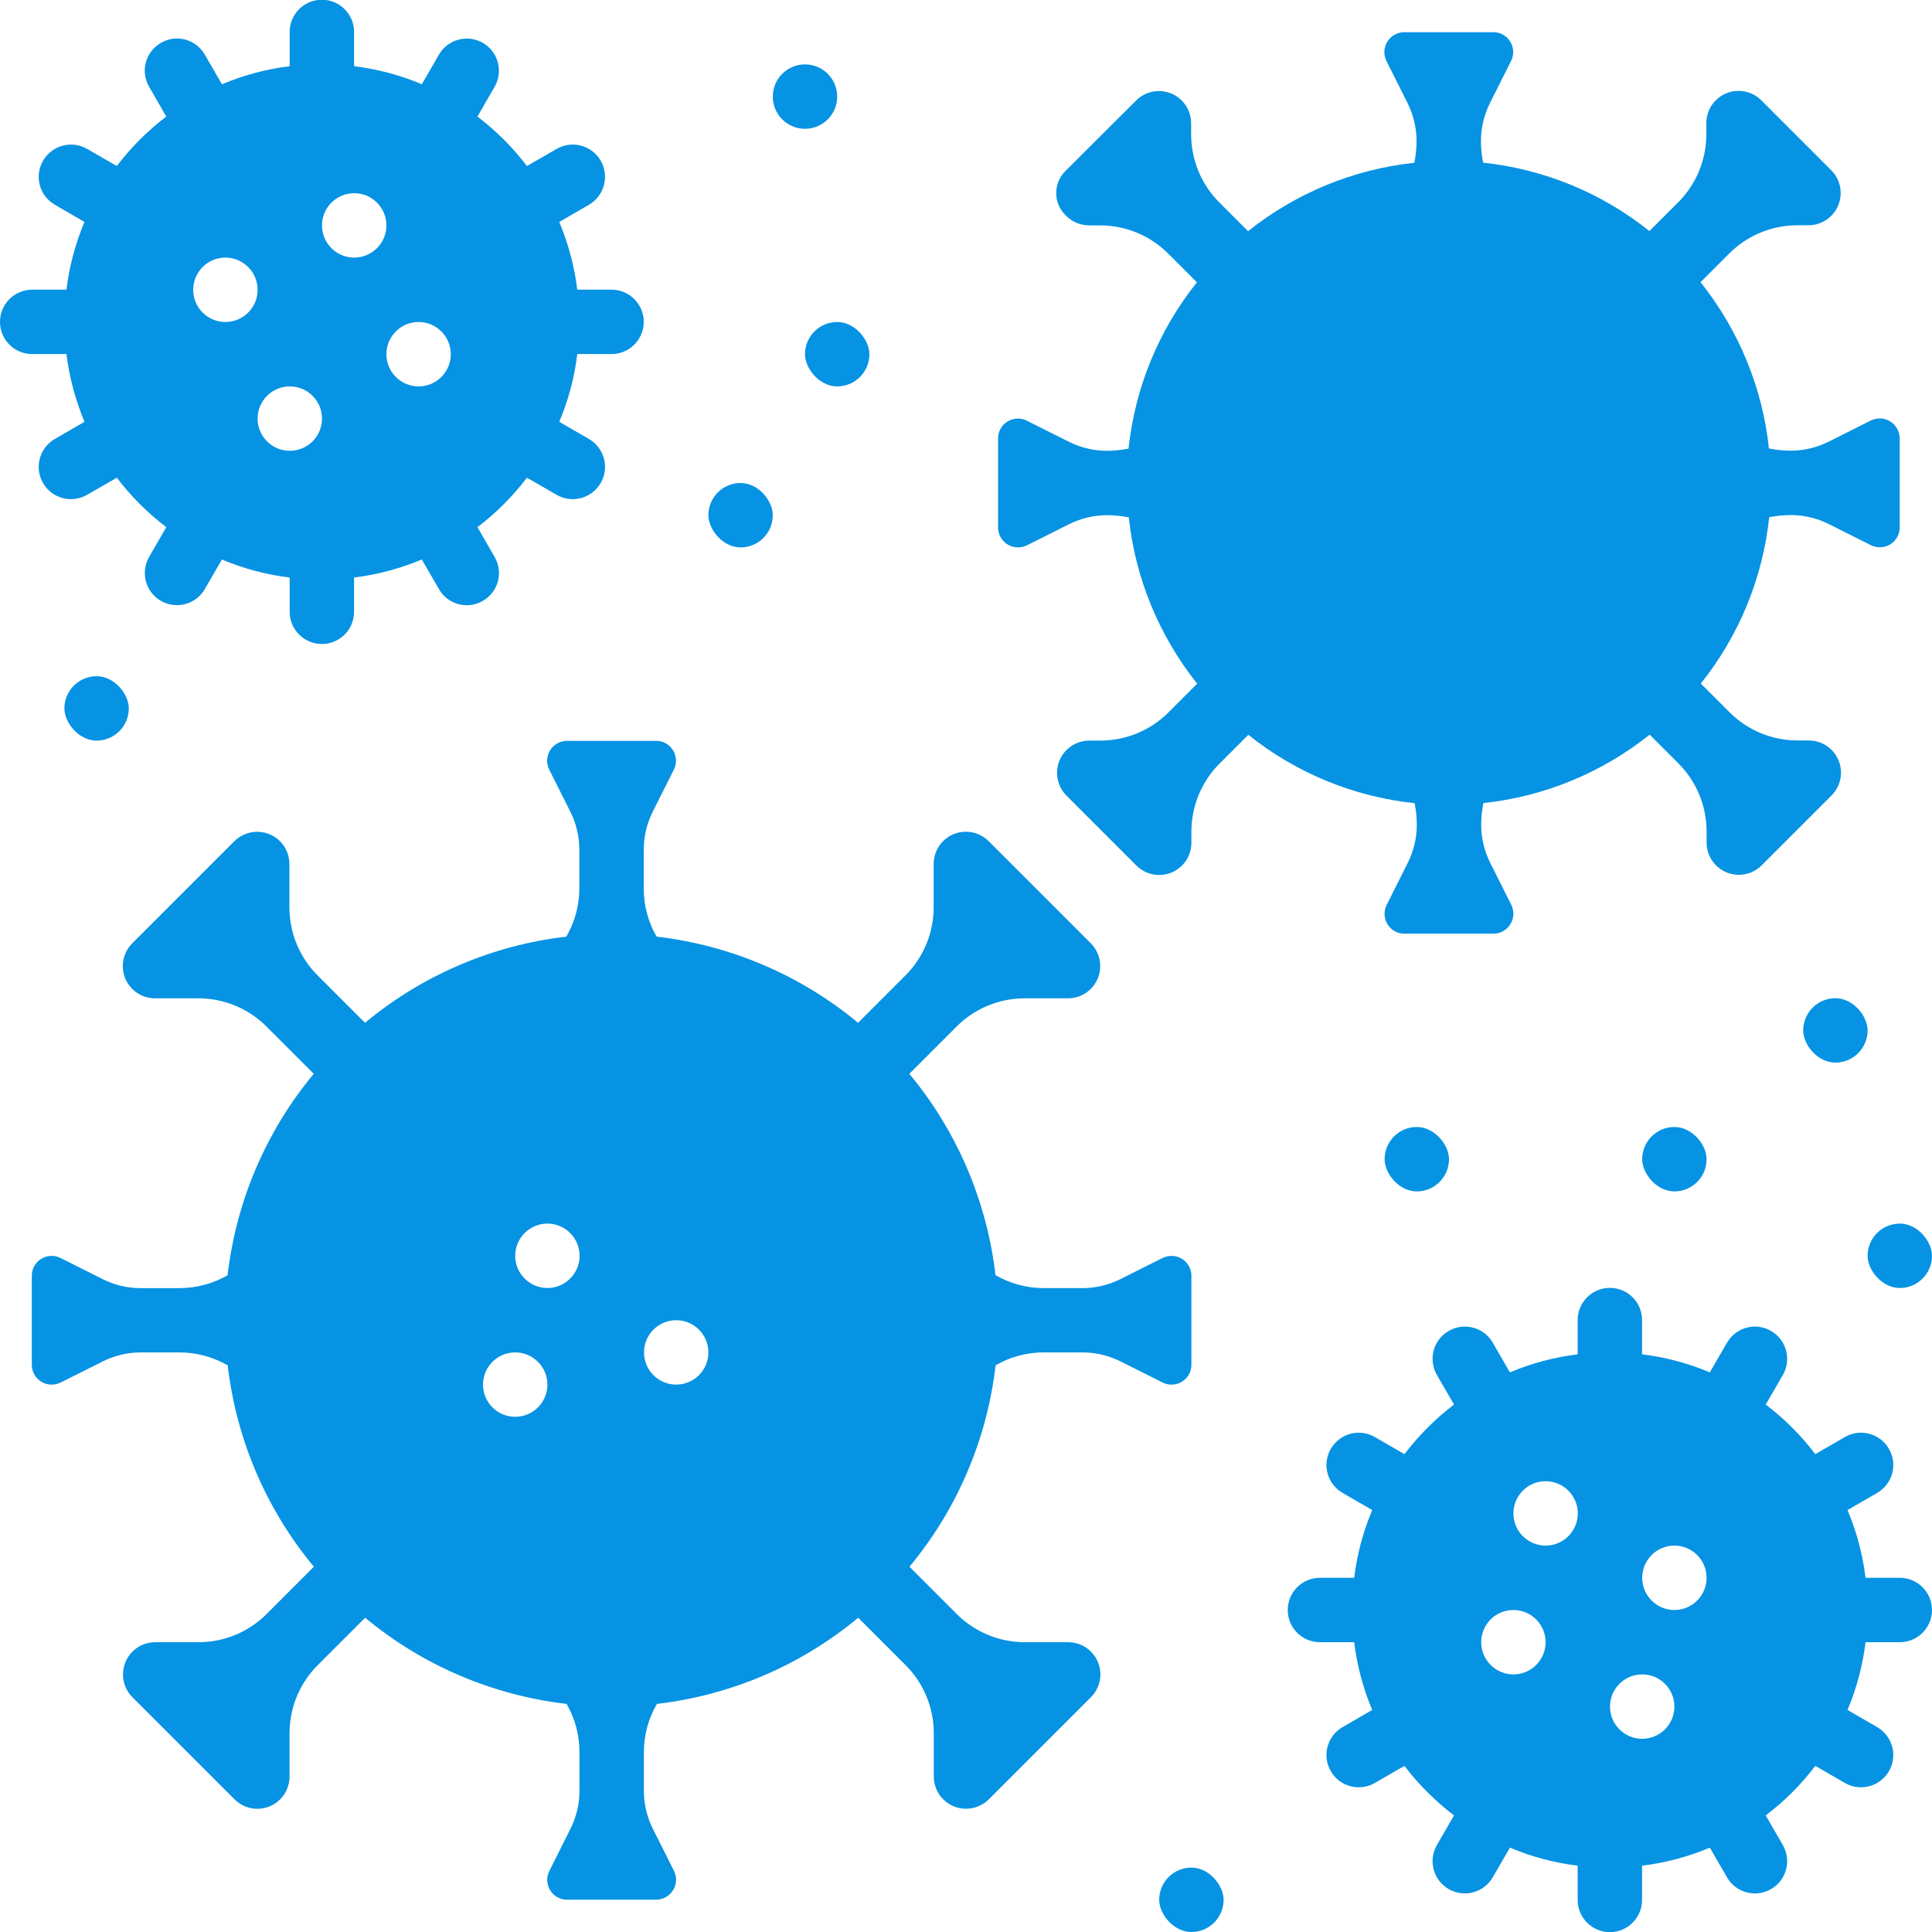 <svg xmlns="http://www.w3.org/2000/svg" id="Layer_1" data-name="Layer 1" viewBox="0 0 150 150"><defs><style>      .cls-1 {        fill: #0693e3;        stroke-width: 0px;      }    </style></defs><g id="_SOLID" data-name=" SOLID"><circle class="cls-1" cx="62.5" cy="7.5" r="2.5"></circle><rect class="cls-1" x="62.5" y="25" width="5" height="5" rx="2.5" ry="2.5"></rect><rect class="cls-1" x="55" y="37.5" width="5" height="5" rx="2.5" ry="2.5"></rect><rect class="cls-1" x="5" y="52.5" width="5" height="5" rx="2.5" ry="2.5"></rect><rect class="cls-1" x="107.5" y="87.5" width="5" height="5" rx="2.5" ry="2.5"></rect><rect class="cls-1" x="127.5" y="87.5" width="5" height="5" rx="2.5" ry="2.5"></rect><rect class="cls-1" x="140" y="77.5" width="5" height="5" rx="2.5" ry="2.5"></rect><rect class="cls-1" x="145" y="95" width="5" height="5" rx="2.5" ry="2.5"></rect><rect class="cls-1" x="90" y="145" width="5" height="5" rx="2.5" ry="2.5"></rect><path class="cls-1" d="M81.05,105h3c1.02,0,2.02.24,2.93.69l3.29,1.65c.76.38,1.69.07,2.07-.69.11-.21.16-.45.16-.69v-6.91c0-.85-.69-1.55-1.55-1.54-.24,0-.48.06-.69.16l-3.29,1.65c-.91.45-1.91.69-2.93.69h-3c-1.32,0-2.61-.35-3.75-1.01-.67-5.75-2.99-11.18-6.69-15.63l3.66-3.66c1.4-1.41,3.31-2.2,5.3-2.2h3.36c1.38,0,2.5-1.12,2.5-2.5,0-.66-.26-1.3-.73-1.77l-7.93-7.93c-.98-.98-2.56-.98-3.54,0-.47.47-.73,1.1-.73,1.77v3.36c0,1.99-.79,3.9-2.2,5.3l-3.67,3.67c-4.45-3.7-9.89-6.02-15.64-6.69-.66-1.14-1-2.43-1-3.75v-3c0-1.02.24-2.02.69-2.93l1.65-3.29c.38-.76.07-1.69-.69-2.07-.21-.11-.45-.16-.69-.16h-6.91c-.85,0-1.55.69-1.55,1.54,0,.24.06.48.16.69l1.65,3.29c.45.91.69,1.91.69,2.93v3c0,1.32-.35,2.61-1.01,3.75-5.75.67-11.18,2.99-15.63,6.69l-3.67-3.67c-1.41-1.4-2.2-3.31-2.2-5.3v-3.36c0-1.38-1.12-2.5-2.5-2.5-.66,0-1.3.26-1.77.73l-7.93,7.93c-.98.98-.98,2.56,0,3.54.47.47,1.1.73,1.77.73h3.36c1.99,0,3.9.79,5.3,2.2l3.66,3.66c-3.7,4.45-6.02,9.88-6.69,15.64-1.14.66-2.43,1-3.75,1h-3c-1.02,0-2.02-.24-2.93-.69l-3.29-1.65c-.76-.38-1.69-.07-2.07.69-.11.21-.16.45-.16.69v6.91c0,.85.69,1.55,1.55,1.54.24,0,.48-.06.69-.16l3.29-1.65c.91-.45,1.91-.69,2.93-.69h3c1.32,0,2.61.35,3.75,1.01.67,5.75,2.99,11.18,6.69,15.63l-3.66,3.66c-1.4,1.41-3.31,2.2-5.3,2.2h-3.36c-1.38,0-2.5,1.12-2.5,2.5,0,.66.26,1.3.73,1.77l7.93,7.93c.98.98,2.56.98,3.54,0,.47-.47.73-1.1.73-1.77v-3.36c0-1.99.79-3.9,2.2-5.3l3.67-3.67c4.45,3.7,9.89,6.02,15.64,6.69.66,1.14,1,2.43,1,3.75v3c0,1.02-.24,2.02-.69,2.93l-1.65,3.29c-.38.76-.07,1.69.69,2.07.21.11.45.16.69.16h6.91c.85,0,1.54-.69,1.55-1.54,0-.24-.06-.48-.16-.69l-1.65-3.29c-.45-.91-.69-1.91-.69-2.93v-3c0-1.32.35-2.61,1.01-3.75,5.75-.67,11.18-2.99,15.63-6.69l3.67,3.67c1.41,1.4,2.2,3.31,2.2,5.3v3.36c0,1.38,1.12,2.5,2.5,2.5.66,0,1.3-.26,1.77-.73l7.93-7.93c.98-.98.98-2.56,0-3.54-.47-.47-1.1-.73-1.77-.73h-3.36c-1.99,0-3.9-.79-5.3-2.2l-3.66-3.66c3.7-4.45,6.02-9.88,6.69-15.64,1.14-.66,2.43-1,3.75-1ZM40,110h0c-1.38,0-2.5-1.12-2.5-2.5h0c0-1.38,1.12-2.5,2.5-2.5h0c1.38,0,2.5,1.12,2.5,2.5h0c0,1.38-1.12,2.5-2.5,2.5ZM42.5,100h0c-1.38,0-2.5-1.12-2.5-2.5h0c0-1.38,1.12-2.5,2.5-2.5h0c1.38,0,2.5,1.12,2.5,2.5h0c0,1.38-1.12,2.5-2.5,2.5ZM52.5,107.5h0c-1.38,0-2.5-1.12-2.5-2.5h0c0-1.38,1.12-2.5,2.5-2.5h0c1.38,0,2.5,1.12,2.5,2.5h0c0,1.38-1.12,2.5-2.5,2.5Z"></path><path class="cls-1" d="M143.44,117.24l2.3-1.33c1.2-.69,1.61-2.22.92-3.42h0c-.69-1.2-2.22-1.61-3.42-.92l-2.3,1.33c-1.1-1.45-2.4-2.75-3.85-3.85l1.33-2.3c.69-1.2.28-2.72-.92-3.42h0c-1.2-.69-2.72-.28-3.42.92l-1.33,2.3c-1.68-.71-3.45-1.18-5.26-1.4v-2.66c0-1.38-1.12-2.5-2.5-2.5h0c-1.38,0-2.5,1.12-2.5,2.5v2.66c-1.81.22-3.58.69-5.26,1.4l-1.33-2.3c-.69-1.2-2.22-1.61-3.42-.92h0c-1.2.69-1.61,2.22-.92,3.42l1.33,2.3c-1.45,1.1-2.74,2.4-3.85,3.85l-2.3-1.33c-1.2-.69-2.72-.28-3.42.92h0c-.69,1.2-.28,2.72.92,3.42l2.3,1.33c-.71,1.68-1.18,3.45-1.4,5.26h-2.66c-1.38,0-2.5,1.12-2.5,2.5h0c0,1.38,1.12,2.5,2.5,2.5h2.66c.22,1.81.69,3.58,1.4,5.26l-2.3,1.33c-1.2.69-1.61,2.22-.92,3.42h0c.69,1.2,2.22,1.61,3.42.92l2.3-1.33c1.1,1.45,2.4,2.74,3.85,3.85l-1.33,2.3c-.69,1.2-.28,2.72.92,3.42h0c1.2.69,2.72.28,3.42-.92l1.33-2.3c1.68.71,3.45,1.18,5.26,1.4v2.66c0,1.38,1.12,2.5,2.5,2.5h0c1.38,0,2.5-1.12,2.5-2.5v-2.66c1.81-.22,3.58-.69,5.26-1.4l1.33,2.3c.69,1.2,2.22,1.61,3.42.92h0c1.2-.69,1.61-2.22.92-3.42l-1.33-2.3c1.45-1.1,2.75-2.4,3.85-3.85l2.3,1.33c1.2.69,2.72.28,3.42-.92h0c.69-1.2.28-2.72-.92-3.42l-2.3-1.33c.71-1.68,1.18-3.45,1.4-5.26h2.66c1.38,0,2.5-1.12,2.5-2.5h0c0-1.38-1.12-2.5-2.5-2.5h-2.66c-.22-1.81-.69-3.58-1.4-5.26ZM117.5,130h0c-1.38,0-2.5-1.12-2.5-2.5h0c0-1.38,1.12-2.5,2.5-2.5h0c1.38,0,2.5,1.12,2.5,2.5h0c0,1.38-1.12,2.5-2.5,2.5ZM120,120h0c-1.38,0-2.5-1.12-2.5-2.5h0c0-1.38,1.12-2.5,2.5-2.5h0c1.38,0,2.5,1.12,2.5,2.5h0c0,1.38-1.12,2.5-2.5,2.5ZM127.5,135h0c-1.38,0-2.5-1.12-2.5-2.5h0c0-1.38,1.12-2.5,2.5-2.5h0c1.38,0,2.5,1.12,2.5,2.5h0c0,1.38-1.12,2.5-2.5,2.5ZM130,125h0c-1.38,0-2.5-1.12-2.5-2.5h0c0-1.38,1.12-2.5,2.5-2.5h0c1.38,0,2.5,1.12,2.5,2.5h0c0,1.38-1.12,2.5-2.5,2.5Z"></path><path class="cls-1" d="M6.76,38.42l2.31-1.33c1.1,1.45,2.4,2.74,3.84,3.84l-1.33,2.31c-.69,1.2-.28,2.72.91,3.41h0c1.2.69,2.72.28,3.41-.91l1.33-2.3c1.68.71,3.45,1.18,5.26,1.4v2.66c0,1.38,1.12,2.5,2.5,2.5h0c1.38,0,2.5-1.12,2.5-2.5v-2.66c1.81-.22,3.58-.7,5.26-1.4l1.33,2.3c.69,1.2,2.22,1.61,3.41.91h0c1.2-.69,1.61-2.22.91-3.41l-1.33-2.31c1.45-1.1,2.74-2.4,3.84-3.84l2.31,1.33c1.2.69,2.72.28,3.42-.92h0c.69-1.2.28-2.72-.92-3.42l-2.3-1.33c.71-1.68,1.18-3.45,1.4-5.26h2.66c1.38,0,2.5-1.12,2.5-2.5h0c0-1.38-1.12-2.5-2.5-2.5h-2.66c-.22-1.81-.7-3.58-1.4-5.26l2.3-1.33c1.2-.69,1.61-2.22.92-3.42h0c-.69-1.2-2.22-1.61-3.42-.92l-2.31,1.33c-1.1-1.45-2.4-2.74-3.84-3.84l1.33-2.31c.69-1.2.28-2.72-.91-3.41h0c-1.2-.69-2.72-.28-3.41.91l-1.33,2.3c-1.68-.71-3.45-1.18-5.26-1.4v-2.66c0-1.38-1.12-2.5-2.5-2.5h0c-1.38,0-2.5,1.12-2.5,2.5v2.66c-1.81.22-3.58.7-5.26,1.4l-1.33-2.3c-.69-1.2-2.22-1.61-3.41-.91h0c-1.2.69-1.61,2.22-.91,3.41l1.33,2.31c-1.45,1.1-2.74,2.4-3.84,3.84l-2.31-1.33c-1.2-.69-2.72-.28-3.42.92h0c-.69,1.2-.28,2.72.92,3.42l2.3,1.33c-.71,1.68-1.18,3.45-1.4,5.26h-2.66c-1.38,0-2.5,1.12-2.5,2.5h0c0,1.38,1.12,2.5,2.5,2.5h2.66c.22,1.81.7,3.58,1.4,5.26l-2.3,1.33c-1.2.69-1.61,2.22-.92,3.42h0c.69,1.2,2.22,1.61,3.42.92ZM35,27.5h0c0,1.38-1.12,2.5-2.5,2.5h0c-1.38,0-2.5-1.12-2.5-2.5h0c0-1.38,1.12-2.5,2.5-2.5h0c1.38,0,2.5,1.12,2.5,2.5ZM27.5,15h0c1.38,0,2.5,1.12,2.5,2.5h0c0,1.38-1.12,2.5-2.5,2.5h0c-1.38,0-2.5-1.12-2.5-2.5h0c0-1.38,1.12-2.5,2.5-2.5ZM25,32.5h0c0,1.38-1.12,2.5-2.5,2.5h0c-1.38,0-2.5-1.12-2.5-2.5h0c0-1.38,1.12-2.5,2.5-2.5h0c1.38,0,2.5,1.12,2.5,2.5ZM17.5,20h0c1.38,0,2.5,1.12,2.5,2.5h0c0,1.38-1.12,2.5-2.5,2.5h0c-1.38,0-2.5-1.12-2.5-2.5h0c0-1.38,1.12-2.5,2.5-2.5Z"></path><path class="cls-1" d="M110,64.04c0,1.02-.24,2.02-.69,2.93l-1.65,3.29c-.38.76-.07,1.69.69,2.07.21.11.45.16.69.16h6.91c.85,0,1.54-.69,1.55-1.54,0-.24-.06-.48-.16-.69l-1.65-3.29c-.45-.91-.69-1.91-.69-2.93,0-.57.06-1.13.17-1.69,4.72-.5,9.2-2.35,12.91-5.31l2.22,2.22c1.41,1.4,2.2,3.31,2.2,5.3v.86c0,1.38,1.12,2.5,2.5,2.5.66,0,1.3-.26,1.77-.73l5.43-5.43c.98-.98.98-2.56,0-3.54-.47-.47-1.1-.73-1.77-.73h-.86c-1.99,0-3.9-.79-5.3-2.2l-2.22-2.22c2.97-3.71,4.81-8.19,5.31-12.91.55-.11,1.12-.17,1.68-.17,1.02,0,2.02.24,2.93.69l3.29,1.65c.76.38,1.69.07,2.07-.69.11-.21.16-.45.16-.69v-6.91c0-.85-.69-1.55-1.55-1.55-.24,0-.48.06-.69.16l-3.29,1.65c-.91.45-1.91.69-2.93.69-.57,0-1.13-.06-1.69-.17-.5-4.72-2.35-9.2-5.31-12.91l2.22-2.22c1.4-1.41,3.31-2.2,5.3-2.2h.86c1.38,0,2.5-1.12,2.5-2.5,0-.66-.26-1.3-.73-1.77l-5.43-5.43c-.98-.98-2.56-.98-3.54,0-.47.47-.73,1.1-.73,1.77v.86c0,1.99-.79,3.9-2.2,5.3l-2.22,2.22c-3.71-2.97-8.19-4.81-12.91-5.31-.11-.55-.17-1.12-.17-1.68,0-1.02.24-2.02.69-2.93l1.65-3.29c.38-.76.07-1.69-.69-2.07-.21-.11-.45-.16-.69-.16h-6.91c-.85,0-1.54.69-1.55,1.54,0,.24.06.48.16.69l1.65,3.29c.45.91.69,1.91.69,2.93,0,.57-.06,1.13-.17,1.69-4.72.5-9.2,2.35-12.91,5.31l-2.22-2.22c-1.41-1.4-2.2-3.31-2.2-5.3v-.86c0-1.38-1.12-2.5-2.5-2.5-.66,0-1.3.26-1.77.73l-5.5,5.49c-.94.94-.94,2.46,0,3.4,0,0,0,0,0,0l.06.06c.47.48,1.11.74,1.78.75h.86s0,0,0,0c1.99,0,3.9.79,5.3,2.2l2.22,2.22c-2.97,3.71-4.81,8.19-5.31,12.91-.55.11-1.12.17-1.68.17-1.02,0-2.02-.24-2.93-.69l-3.29-1.65c-.76-.38-1.69-.07-2.07.69-.11.21-.16.45-.16.69v6.91c0,.85.69,1.55,1.55,1.55.24,0,.48-.06.69-.16l3.29-1.65c.91-.45,1.91-.69,2.93-.69.57,0,1.13.06,1.69.17.5,4.72,2.35,9.2,5.31,12.91l-2.22,2.22c-1.4,1.41-3.31,2.2-5.3,2.2h-.86c-1.38,0-2.5,1.12-2.5,2.5,0,.66.26,1.3.73,1.77l5.43,5.43c.98.98,2.56.98,3.54,0,.47-.47.73-1.1.73-1.77v-.86c0-1.99.79-3.9,2.2-5.3l2.22-2.22c3.71,2.97,8.19,4.81,12.91,5.31.11.55.17,1.12.17,1.68Z"></path></g></svg>